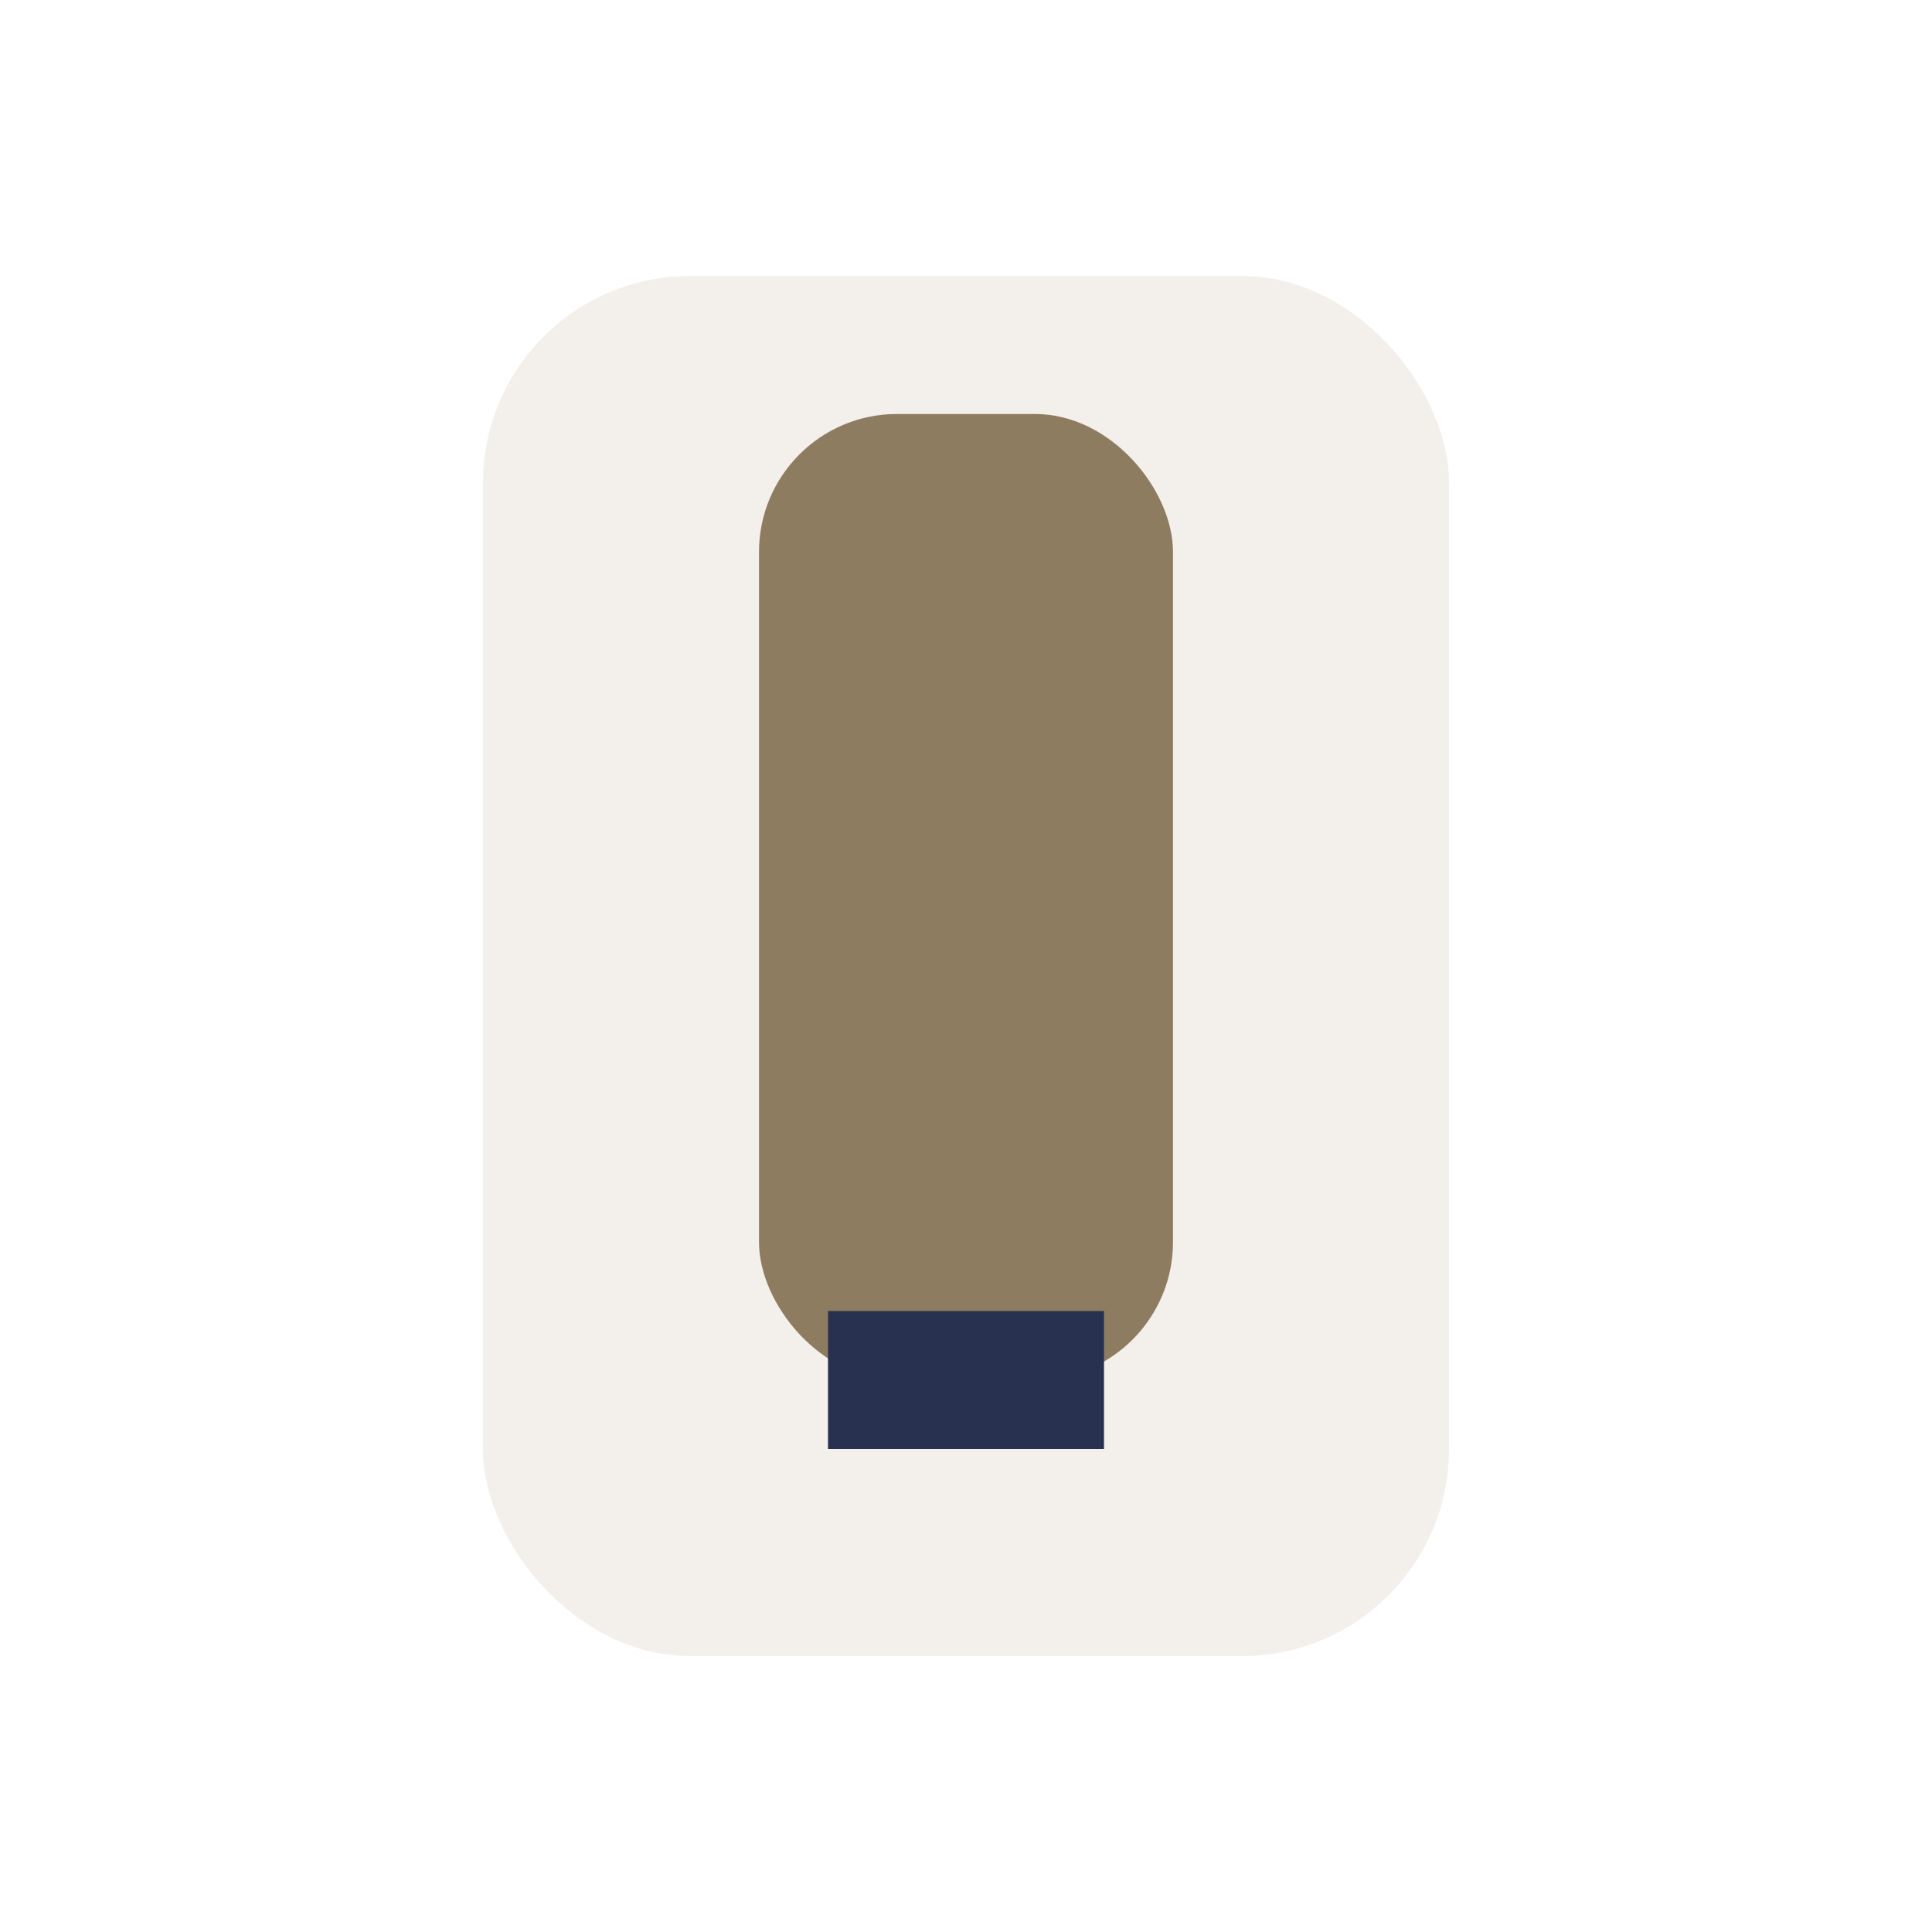 <?xml version="1.0" encoding="UTF-8"?>
<svg xmlns="http://www.w3.org/2000/svg" width="28" height="28" viewBox="0 0 28 28"><rect x="7" y="4" width="14" height="20" rx="3" fill="#F3EFEB"/><rect x="11" y="6" width="6" height="14" rx="2" fill="#8E7C61"/><rect x="12" y="19" width="4" height="2" fill="#283250"/></svg>